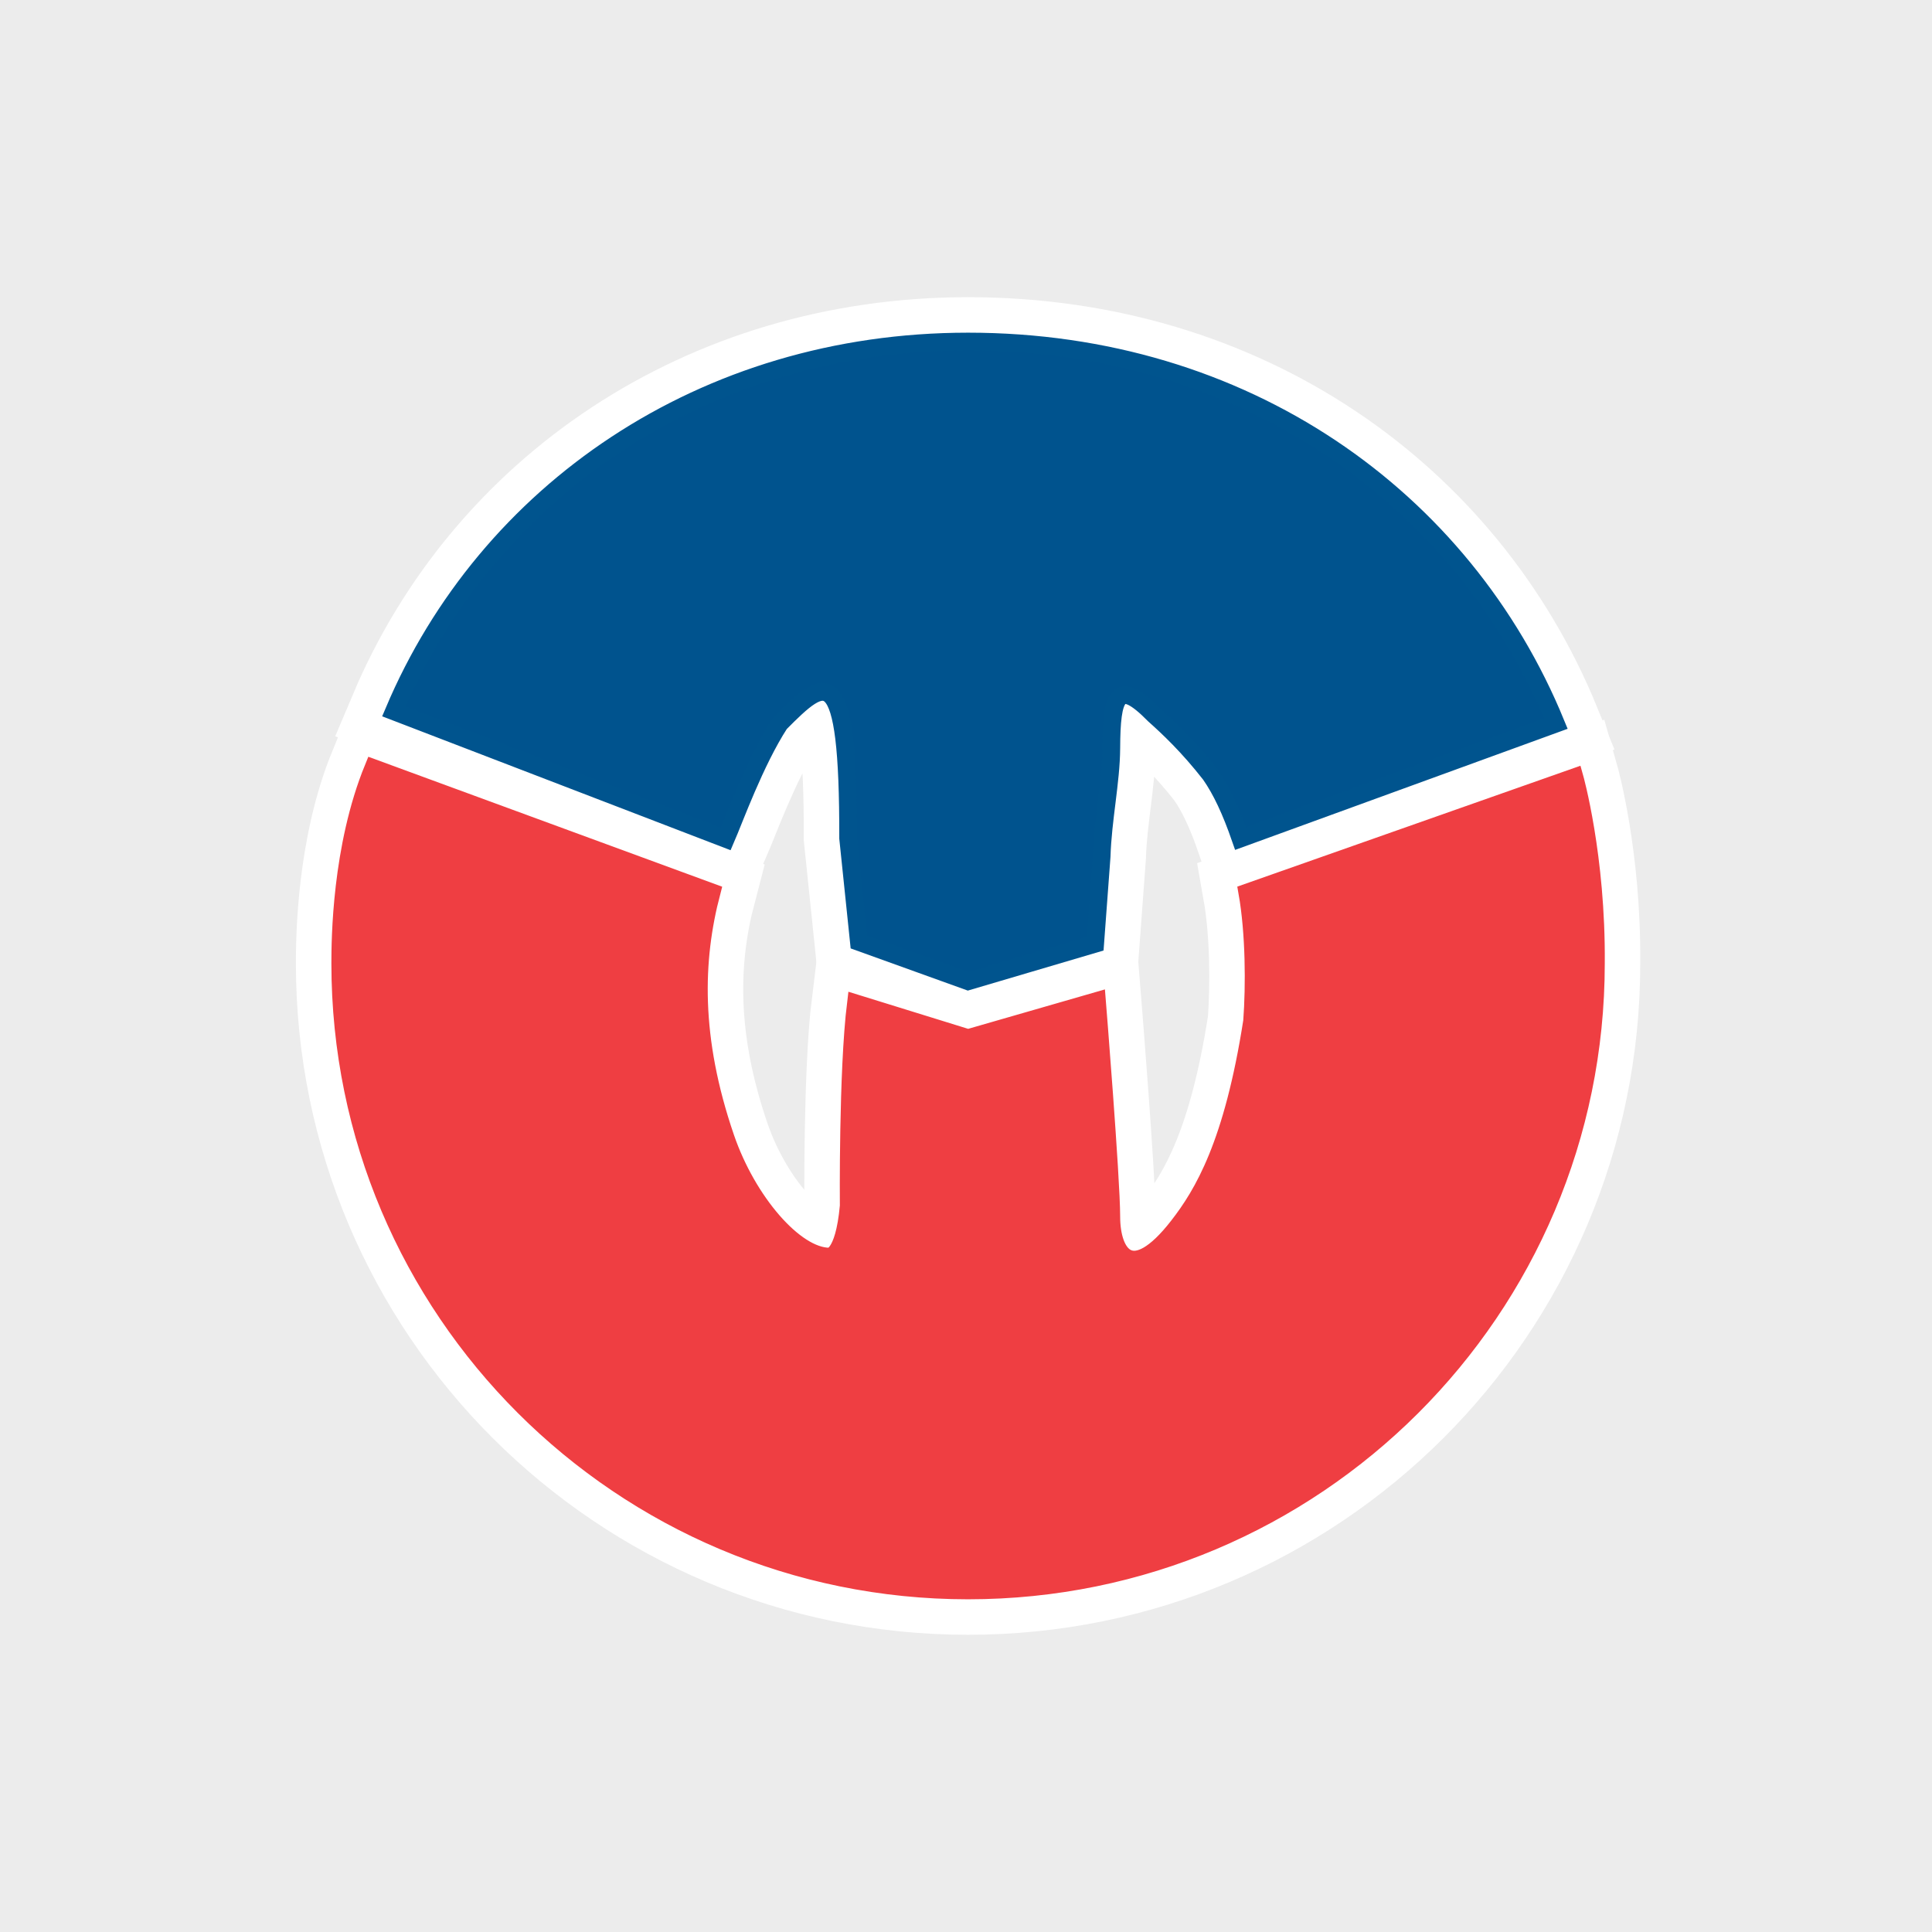 <svg width="60" height="60" viewBox="0 0 60 60" fill="none" xmlns="http://www.w3.org/2000/svg">
<rect width="60" height="60" fill="#ECECEC"/>
<path d="M48.321 22.473C45.443 15.45 38.63 10.607 30.065 10.607C21.833 10.607 15.109 15.286 12.233 22.091L22.541 26.052C22.8 25.454 23.45 23.652 24.218 22.467C25.654 21.018 26.351 20.457 26.34 26.033L26.674 29.253L30.065 30.474L34.011 29.309L34.212 26.594C34.247 25.445 34.506 24.276 34.512 23.238C34.52 21.597 34.705 21.041 35.846 22.202C36.269 22.58 36.897 23.165 37.588 24.052C37.931 24.544 38.226 25.176 38.526 26.04L48.321 22.473Z" fill="white"/>
<path d="M48.321 22.473C45.443 15.45 38.63 10.607 30.065 10.607C21.833 10.607 15.109 15.286 12.233 22.091L22.541 26.052C22.8 25.454 23.45 23.652 24.218 22.467C25.654 21.018 26.351 20.457 26.34 26.033L26.674 29.253L30.065 30.474L34.011 29.309L34.212 26.594C34.247 25.445 34.506 24.276 34.512 23.238C34.52 21.597 34.705 21.041 35.846 22.202C36.269 22.58 36.897 23.165 37.588 24.052C37.931 24.544 38.226 25.176 38.526 26.04L48.321 22.473Z" stroke="white" stroke-width="2.755"/>
<path d="M30.064 49.325C40.988 49.325 49.464 40.673 49.562 29.92C49.591 26.594 48.897 24.138 48.897 24.138L38.737 27.717C38.959 28.976 38.967 30.608 38.885 31.715C38.292 35.527 37.365 37.082 36.587 38.081C35.144 39.935 34.512 38.97 34.512 37.785C34.512 36.6 34.067 31.085 34.067 31.085L30.064 32.239L26.581 31.16C26.321 33.269 26.358 37.452 26.358 37.452C26.21 39.081 25.756 39.025 25.756 39.025C24.69 39.025 23.212 37.319 22.532 35.333C21.471 32.239 21.549 29.803 22.098 27.71L11.593 23.852C10.585 26.317 10.567 29.189 10.567 29.92C10.567 40.675 19.297 49.392 30.064 49.392C40.831 49.392 49.562 40.675 49.562 29.92" fill="white"/>
<path d="M30.064 49.325C40.988 49.325 49.464 40.673 49.562 29.92M49.562 29.92C49.591 26.594 48.897 24.138 48.897 24.138L38.737 27.717C38.959 28.976 38.967 30.608 38.885 31.715C38.292 35.527 37.365 37.082 36.587 38.081C35.144 39.935 34.512 38.97 34.512 37.785C34.512 36.6 34.067 31.085 34.067 31.085L30.064 32.239L26.581 31.16C26.321 33.269 26.358 37.452 26.358 37.452C26.21 39.081 25.756 39.025 25.756 39.025C24.69 39.025 23.212 37.319 22.532 35.333C21.471 32.239 21.549 29.803 22.098 27.71L11.593 23.852C10.585 26.317 10.567 29.189 10.567 29.92C10.567 40.675 19.297 49.392 30.064 49.392C40.831 49.392 49.562 40.675 49.562 29.92Z" stroke="white" stroke-width="2.755"/>
<path d="M48.321 22.473C45.443 15.45 38.63 10.607 30.065 10.607C21.833 10.607 15.109 15.286 12.233 22.091L22.541 26.052C22.8 25.454 23.45 23.652 24.218 22.467C25.654 21.018 26.351 20.457 26.34 26.033L26.674 29.253L30.065 30.474L34.011 29.309L34.212 26.594C34.247 25.445 34.506 24.276 34.512 23.238C34.52 21.597 34.705 21.041 35.846 22.202C36.269 22.58 36.897 23.165 37.588 24.052C37.931 24.544 38.226 25.176 38.526 26.04L48.321 22.473Z" fill="#00538E"/>
<path d="M48.321 22.473C45.443 15.45 38.63 10.607 30.065 10.607C21.833 10.607 15.109 15.286 12.233 22.091L22.541 26.052C22.8 25.454 23.45 23.652 24.218 22.467C25.654 21.018 26.351 20.457 26.34 26.033L26.674 29.253L30.065 30.474L34.011 29.309L34.212 26.594C34.247 25.445 34.506 24.276 34.512 23.238C34.52 21.597 34.705 21.041 35.846 22.202C36.269 22.58 36.897 23.165 37.588 24.052C37.931 24.544 38.226 25.176 38.526 26.04L48.321 22.473Z" stroke="#00548E" stroke-width="0.551"/>
<path d="M30.064 49.325C40.988 49.325 49.464 40.673 49.562 29.92C49.591 26.594 48.897 24.138 48.897 24.138L38.737 27.717C38.959 28.976 38.967 30.608 38.885 31.715C38.292 35.527 37.365 37.082 36.587 38.081C35.144 39.935 34.512 38.97 34.512 37.785C34.512 36.6 34.067 31.085 34.067 31.085L30.064 32.239L26.581 31.16C26.321 33.269 26.358 37.452 26.358 37.452C26.21 39.081 25.756 39.025 25.756 39.025C24.69 39.025 23.212 37.319 22.532 35.333C21.471 32.239 21.549 29.803 22.098 27.71L11.593 23.852C10.585 26.317 10.567 29.189 10.567 29.92C10.567 40.675 19.297 49.392 30.064 49.392C40.831 49.392 49.562 40.675 49.562 29.92" fill="#EF3E42"/>
<path d="M30.064 49.325C40.988 49.325 49.464 40.673 49.562 29.92M49.562 29.92C49.591 26.594 48.897 24.138 48.897 24.138L38.737 27.717C38.959 28.976 38.967 30.608 38.885 31.715C38.292 35.527 37.365 37.082 36.587 38.081C35.144 39.935 34.512 38.97 34.512 37.785C34.512 36.6 34.067 31.085 34.067 31.085L30.064 32.239L26.581 31.16C26.321 33.269 26.358 37.452 26.358 37.452C26.21 39.081 25.756 39.025 25.756 39.025C24.69 39.025 23.212 37.319 22.532 35.333C21.471 32.239 21.549 29.803 22.098 27.71L11.593 23.852C10.585 26.317 10.567 29.189 10.567 29.92C10.567 40.675 19.297 49.392 30.064 49.392C40.831 49.392 49.562 40.675 49.562 29.92Z" stroke="#EF3E42" stroke-width="0.551"/>
</svg>

